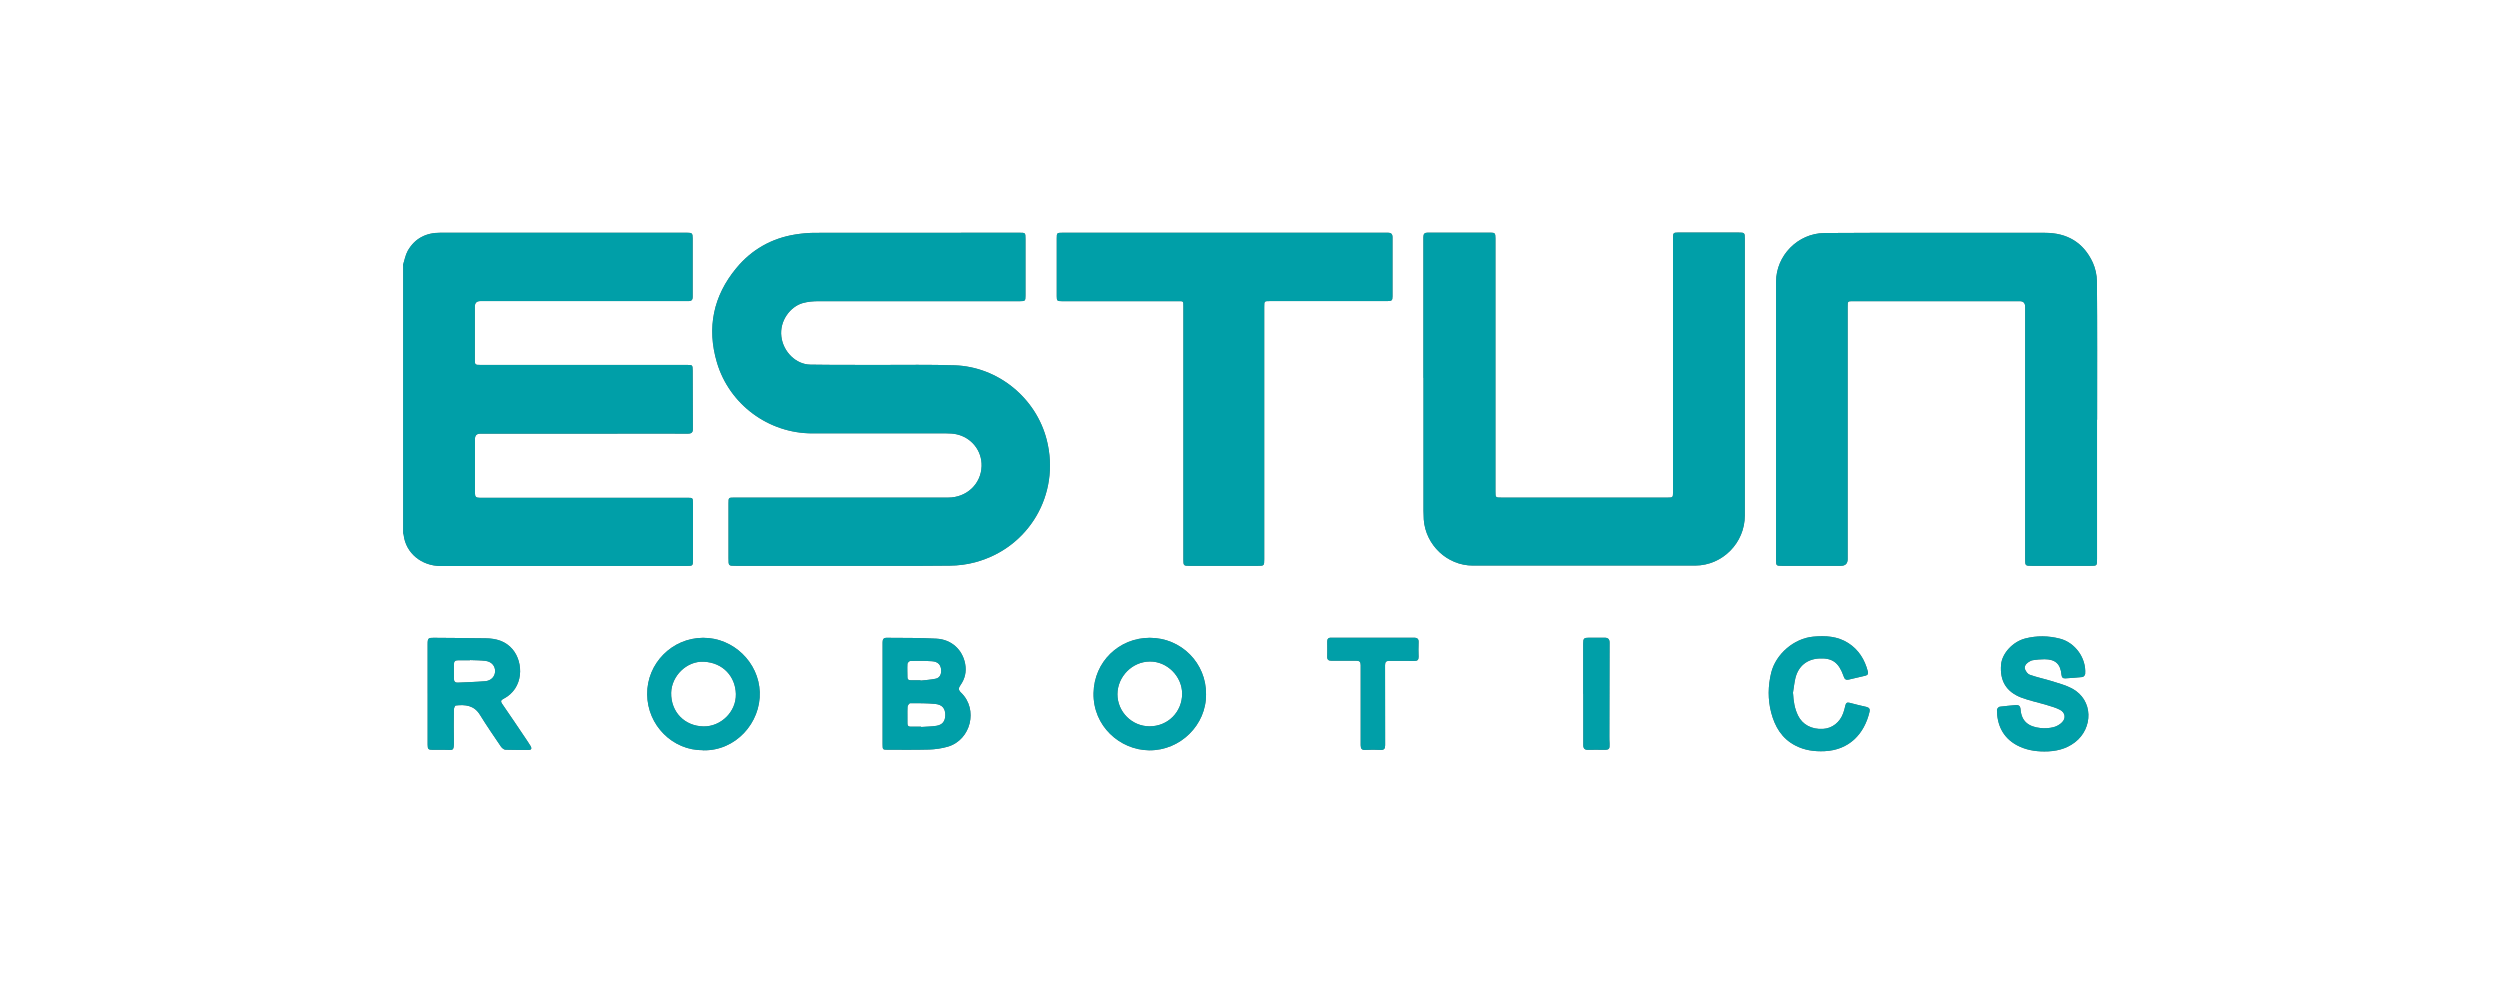 <?xml version="1.0" encoding="UTF-8"?>
<svg xmlns="http://www.w3.org/2000/svg" viewBox="0 0 261.56 102.96">
  <rect x="0" y="0" width="261.56" height="102.96" fill="#333333" stroke="none"/>
  <defs>
    <style>
      .cls-1 {
        fill: #009fa8;
      }

      .cls-2 {
        fill: #707070;
      }

      .cls-3 {
        fill: #fff;
        stroke: #000;
        stroke-miterlimit: 10;
      }
    </style>
  </defs>
  <g id="_图层_3" data-name="图层 3">
    <rect class="cls-3" x="-564.37" y="-584.46" width="1651.86" height="719.67"/>
  </g>
  <g id="_图层_2" data-name="图层 2">
    <g>
      <g>
        <path class="cls-2" d="m42.16,27.74c.16-.5.25-1.05.5-1.5.74-1.3,1.92-1.9,3.41-1.89,2.21,0,4.41,0,6.62,0,6.4,0,12.8,0,19.2,0,.51,0,.58.05.58.59,0,2.05,0,4.1,0,6.14,0,.28-.12.41-.39.42-.13,0-.26,0-.39,0-7.14,0-14.29,0-21.43,0q-.58,0-.58.57c0,1.84,0,3.68,0,5.52,0,.58.01.59.59.59,7.2,0,14.39,0,21.59,0,.6,0,.6,0,.61.61,0,1.92.01,3.84.02,5.75,0,.1-.01.21,0,.31.01.37-.12.52-.53.52-2.9-.02-5.8,0-8.7,0-4.34,0-8.67,0-13.01,0q-.56,0-.56.56c0,1.89,0,3.78,0,5.67,0,.38.12.48.49.48,7.25-.01,14.5,0,21.74,0,.56,0,.57,0,.58.56,0,2,0,3.99,0,5.99,0,.55-.05.58-.62.58-8.58,0-17.16-.01-25.74.01-2.06,0-3.69-1.37-3.91-3.26,0-.06-.04-.12-.05-.18,0-9.34,0-18.68,0-28.02Z"/>
        <path class="cls-2" d="m88.32,59.2c-3.77,0-7.55,0-11.32,0-.79,0-.78,0-.78-.78,0-1.92,0-3.84,0-5.75,0-.61,0-.61.61-.61,7.46,0,14.91,0,22.37,0,1.91,0,3.44-1.39,3.5-3.29.05-1.62-1.07-3.01-2.65-3.34-.34-.07-.7-.09-1.05-.09-4.67,0-9.35,0-14.02,0-4.58,0-8.67-3.03-9.97-7.41-1.08-3.64-.38-6.96,2.02-9.87,1.6-1.94,3.69-3.13,6.19-3.53.63-.1,1.27-.16,1.91-.17,6.96-.01,13.92-.01,20.88-.01.22,0,.44,0,.67,0,.59,0,.61,0,.61.62,0,2,0,3.99,0,5.99,0,.51-.04.55-.57.55-7.03,0-14.05,0-21.08,0-.55,0-1.13.05-1.66.2-1.27.36-2.44,1.83-2.23,3.51.19,1.57,1.51,2.91,3.04,2.93,2.45.04,4.91.02,7.36.03,2.57,0,5.15-.04,7.72.04,4.55.15,8.54,3.42,9.65,7.83,1.43,5.65-1.86,11.28-7.51,12.78-.85.23-1.75.34-2.63.35-3.68.04-7.36.02-11.05.02Z"/>
        <path class="cls-2" d="m219.4,43.91c0,4.85,0,9.7,0,14.56,0,.73,0,.73-.71.73-2.04,0-4.07,0-6.11,0-.69,0-.7-.02-.7-.7,0-8.8,0-17.61,0-26.41q0-.58-.57-.58c-5.81,0-11.62,0-17.43,0-.57,0-.57,0-.57.57,0,8.8,0,17.61,0,26.41q0,.71-.72.71c-2.05,0-4.1,0-6.15,0-.6,0-.62-.03-.62-.61,0-9.7,0-19.41,0-29.11,0-2.75,2.29-5.07,5.06-5.1,3.38-.03,6.76-.02,10.15-.02,4.31,0,8.62,0,12.93,0,2.31,0,4.03,1.01,5,3.12.27.6.42,1.3.43,1.96.04,4.83.02,9.65.02,14.48,0,0,0,0,0,0Z"/>
        <path class="cls-2" d="m148.92,39.55c0-4.92,0-9.84,0-14.75,0-.34.13-.46.46-.46,2.19,0,4.39,0,6.58,0,.44,0,.5.07.5.59,0,8.83,0,17.66,0,26.49,0,.64,0,.64.66.64,5.78,0,11.57,0,17.35,0,.55,0,.57-.01.57-.58,0-3.42,0-6.84,0-10.25,0-5.47,0-10.93,0-16.4,0-.44.06-.5.49-.5,2.13,0,4.26,0,6.38,0,.61,0,.64.03.64.64,0,9.65,0,19.31,0,28.96,0,2.86-2.33,5.23-5.19,5.24-7.76.01-15.51.01-23.27,0-2.67,0-4.93-2.14-5.13-4.81-.02-.31-.03-.63-.03-.94,0-4.63,0-9.26,0-13.89h-.01Z"/>
        <path class="cls-2" d="m128.12,24.35c5.69,0,11.39,0,17.08,0,.36,0,.49.14.49.48,0,2.06,0,4.12,0,6.18,0,.43-.08.49-.55.49-4.09,0-8.17,0-12.26,0-.61,0-.61,0-.61.61,0,8.81,0,17.61,0,26.42,0,.64-.02.67-.65.67-2.39,0-4.78,0-7.17,0-.61,0-.64-.03-.64-.65,0-8.84,0-17.69,0-26.53,0-.52,0-.51-.51-.51-4.07,0-8.15,0-12.22,0-.47,0-.52-.05-.52-.51,0-2.02,0-4.04,0-6.07,0-.56.02-.58.6-.58,5.65,0,11.31,0,16.96,0h0Z"/>
        <path class="cls-2" d="m92.34,72.62c0-1.81,0-3.63,0-5.44,0-.3.12-.45.41-.45,1.75.02,3.5-.01,5.24.09,1.58.09,2.72,1.17,2.99,2.64.15.81-.02,1.56-.5,2.23-.22.31-.22.5.07.78,1.82,1.74,1.03,4.94-1.39,5.65-.63.18-1.31.28-1.96.3-1.45.04-2.9.02-4.35.02-.49,0-.51-.03-.51-.54,0-1.76,0-3.52,0-5.28,0,0,0,0,0,0Zm4.03,3.41s0,.02,0,.03c.53-.04,1.07-.04,1.59-.12.65-.1.94-.49.94-1.14,0-.66-.3-1.07-1.03-1.15-.88-.09-1.77-.08-2.65-.08-.09,0-.26.24-.27.37-.03.58,0,1.17-.01,1.76,0,.23.1.33.33.33.36,0,.73,0,1.09,0Zm-.06-4.87s0,.03,0,.05c.53-.06,1.06-.09,1.58-.2.4-.08.58-.41.58-.82,0-.6-.31-.97-.96-1.01-.75-.05-1.51-.05-2.27-.03-.11,0-.29.19-.3.3-.03.47,0,.94,0,1.41,0,.24.13.31.35.31.34,0,.68,0,1.02,0Z"/>
        <path class="cls-2" d="m44.74,72.59c0-1.75,0-3.49,0-5.24,0-.56.08-.63.63-.62,1.81.02,3.63.02,5.44.05,1.09.02,2.09.28,2.83,1.17,1.16,1.4,1.16,4.05-.94,5.15-.25.13-.37.23-.17.53.89,1.29,1.76,2.58,2.63,3.88.12.18.25.37.36.56.13.23.08.39-.2.39-.81,0-1.62.01-2.43-.02-.17,0-.37-.18-.48-.33-.75-1.1-1.5-2.2-2.2-3.33-.61-.99-1.52-1.08-2.52-.97-.09,0-.2.27-.2.41-.02,1.11-.02,2.22,0,3.32.01,1.11-.1.91-.92.91-.43,0-.86,0-1.29,0-.47,0-.54-.07-.54-.55,0-1.1,0-2.19,0-3.29,0-.68,0-1.36,0-2.03h0Zm4.43-3.53s0,.01,0,.02c-.42,0-.83,0-1.25,0-.29,0-.43.11-.43.41,0,.51,0,1.01,0,1.52,0,.27.11.42.4.41.96-.05,1.92-.07,2.88-.15.62-.05,1.03-.5,1.03-1.06,0-.56-.39-1-1.03-1.07-.53-.06-1.06-.06-1.6-.08Z"/>
        <path class="cls-2" d="m126.18,72.64c.04,3.18-2.68,5.9-5.96,5.86-3.06-.04-5.87-2.54-5.81-5.98.06-3.3,2.68-5.79,5.89-5.79,3.3,0,5.92,2.67,5.88,5.91Zm-5.9,3.35c1.91,0,3.4-1.5,3.4-3.41,0-1.82-1.57-3.39-3.38-3.37-1.84.01-3.38,1.57-3.39,3.42,0,1.84,1.52,3.37,3.37,3.36Z"/>
        <path class="cls-2" d="m73.56,78.49c-3.19.03-5.82-2.6-5.85-5.85-.03-3.23,2.6-5.89,5.84-5.91,3.18-.02,5.83,2.58,5.94,5.68.11,3.19-2.51,6.17-5.93,6.09Zm.05-2.49c1.81.03,3.43-1.53,3.38-3.39-.04-1.79-1.31-3.29-3.37-3.38-1.78-.08-3.36,1.49-3.4,3.25-.04,2,1.4,3.49,3.39,3.52Z"/>
        <path class="cls-2" d="m213.88,78.62c-1.02,0-1.99-.18-2.88-.66-1.49-.81-2.07-2.19-2.07-3.69,0-.11.17-.31.28-.33.55-.08,1.12-.11,1.67-.17.34-.03.49.1.52.45.09,1.24.83,1.82,2.09,1.95.45.05.92.02,1.36-.09.32-.08.66-.27.89-.51.43-.43.33-1.03-.22-1.31-.42-.22-.89-.35-1.35-.49-.9-.27-1.83-.46-2.7-.79-1.58-.61-2.25-1.76-2.11-3.44.1-1.19,1.24-2.41,2.53-2.74,1.22-.31,2.42-.29,3.63.02,1.59.41,2.76,2.03,2.64,3.68,0,.12-.17.31-.27.33-.59.07-1.2.1-1.79.14-.27.02-.39-.09-.42-.38-.1-1.13-.64-1.62-1.79-1.62-.4,0-.81.04-1.2.1-.16.02-.32.11-.46.2-.27.18-.47.45-.36.76.08.23.29.5.5.57.77.27,1.58.44,2.36.68.69.22,1.41.41,2.05.75,2.27,1.22,2.21,4.17.31,5.63-.95.73-2.06.97-3.23.96Z"/>
        <path class="cls-2" d="m187.6,72.56c.04.8.16,1.57.51,2.29.46.96,1.43,1.48,2.62,1.41.96-.05,1.78-.69,2.12-1.66.09-.26.16-.52.22-.79.06-.26.18-.35.44-.28.59.16,1.19.3,1.79.44.27.07.36.23.3.49-.55,2.35-2.15,4.01-4.7,4.13-1.07.05-2.11-.09-3.08-.6-1.4-.73-2.12-1.96-2.51-3.43-.36-1.39-.34-2.78,0-4.18.49-1.96,2.38-3.58,4.39-3.77,1.3-.12,2.56-.05,3.69.68,1.08.7,1.71,1.73,2.03,2.96.06.23,0,.38-.25.44-.58.14-1.17.27-1.75.41-.27.07-.43-.04-.51-.29-.01-.04-.03-.07-.04-.11-.5-1.39-1.17-1.87-2.51-1.81-1.29.06-2.21.79-2.52,2.06-.12.52-.17,1.05-.26,1.58Z"/>
        <path class="cls-2" d="m143.65,66.72c1.42,0,2.85,0,4.27,0,.38,0,.52.13.5.5-.02.49-.02.99,0,1.49,0,.31-.1.44-.43.44-.87-.02-1.75,0-2.62-.01-.33,0-.46.1-.46.45.01,2.79,0,5.58.01,8.37,0,.37-.11.52-.49.5-.52-.03-1.05-.03-1.57,0-.39.02-.5-.13-.5-.5.01-1.36,0-2.71,0-4.07,0-1.43-.01-2.87,0-4.3,0-.35-.12-.46-.45-.46-.86.01-1.72,0-2.59,0-.33,0-.48-.11-.46-.46.02-.51,0-1.02,0-1.53,0-.28.1-.43.41-.42,1.45.01,2.9,0,4.35,0h0Z"/>
        <path class="cls-2" d="m165.64,72.59c0-1.75,0-3.49,0-5.24,0-.56.07-.63.63-.63.54,0,1.07.01,1.61,0,.37,0,.52.16.52.52-.01,3.26-.02,6.52-.02,9.77,0,.27,0,.55.02.82.02.54-.05.62-.59.62-.55,0-1.1-.02-1.64,0-.38.02-.52-.15-.52-.5,0-.77,0-1.54,0-2.31,0-1.02,0-2.03,0-3.05Z"/>
      </g>
      <g>
        <path class="cls-1" d="m42.16,27.74c.16-.5.25-1.05.5-1.5.74-1.3,1.92-1.9,3.41-1.89,2.21,0,4.41,0,6.62,0,6.4,0,12.8,0,19.2,0,.51,0,.58.05.58.59,0,2.05,0,4.1,0,6.14,0,.28-.12.41-.39.42-.13,0-.26,0-.39,0-7.14,0-14.29,0-21.43,0q-.58,0-.58.57c0,1.84,0,3.68,0,5.52,0,.58.01.59.59.59,7.2,0,14.39,0,21.59,0,.6,0,.6,0,.61.61,0,1.92.01,3.84.02,5.75,0,.1-.01.21,0,.31.01.37-.12.52-.53.52-2.9-.02-5.8,0-8.7,0-4.34,0-8.67,0-13.01,0q-.56,0-.56.56c0,1.89,0,3.78,0,5.67,0,.38.12.48.49.48,7.25-.01,14.5,0,21.74,0,.56,0,.57,0,.58.56,0,2,0,3.99,0,5.99,0,.55-.05.58-.62.58-8.58,0-17.16-.01-25.74.01-2.06,0-3.69-1.37-3.91-3.26,0-.06-.04-.12-.05-.18,0-9.34,0-18.68,0-28.02Z"/>
        <path class="cls-1" d="m88.32,59.2c-3.77,0-7.55,0-11.32,0-.79,0-.78,0-.78-.78,0-1.92,0-3.84,0-5.75,0-.61,0-.61.61-.61,7.46,0,14.91,0,22.37,0,1.91,0,3.44-1.39,3.5-3.29.05-1.62-1.07-3.01-2.65-3.34-.34-.07-.7-.09-1.05-.09-4.67,0-9.35,0-14.02,0-4.58,0-8.67-3.03-9.97-7.41-1.08-3.64-.38-6.96,2.02-9.87,1.6-1.94,3.69-3.13,6.19-3.53.63-.1,1.27-.16,1.91-.17,6.96-.01,13.92-.01,20.88-.01.22,0,.44,0,.67,0,.59,0,.61,0,.61.62,0,2,0,3.99,0,5.99,0,.51-.04.55-.57.55-7.03,0-14.05,0-21.08,0-.55,0-1.13.05-1.66.2-1.27.36-2.44,1.83-2.23,3.51.19,1.57,1.51,2.91,3.04,2.93,2.45.04,4.91.02,7.36.03,2.57,0,5.15-.04,7.72.04,4.55.15,8.54,3.42,9.65,7.83,1.43,5.65-1.86,11.28-7.51,12.78-.85.23-1.75.34-2.63.35-3.68.04-7.36.02-11.05.02Z"/>
        <path class="cls-1" d="m219.4,43.91c0,4.85,0,9.7,0,14.56,0,.73,0,.73-.71.73-2.04,0-4.07,0-6.11,0-.69,0-.7-.02-.7-.7,0-8.8,0-17.61,0-26.41q0-.58-.57-.58c-5.81,0-11.62,0-17.43,0-.57,0-.57,0-.57.57,0,8.8,0,17.61,0,26.41q0,.71-.72.71c-2.05,0-4.1,0-6.15,0-.6,0-.62-.03-.62-.61,0-9.7,0-19.41,0-29.11,0-2.75,2.29-5.07,5.06-5.1,3.38-.03,6.76-.02,10.15-.02,4.31,0,8.62,0,12.93,0,2.31,0,4.03,1.01,5,3.12.27.6.42,1.3.43,1.96.04,4.83.02,9.65.02,14.48,0,0,0,0,0,0Z"/>
        <path class="cls-1" d="m148.92,39.55c0-4.92,0-9.84,0-14.75,0-.34.13-.46.46-.46,2.19,0,4.39,0,6.58,0,.44,0,.5.07.5.59,0,8.83,0,17.66,0,26.49,0,.64,0,.64.66.64,5.78,0,11.57,0,17.35,0,.55,0,.57-.01.57-.58,0-3.42,0-6.84,0-10.25,0-5.47,0-10.93,0-16.4,0-.44.06-.5.49-.5,2.13,0,4.26,0,6.38,0,.61,0,.64.03.64.64,0,9.65,0,19.31,0,28.96,0,2.86-2.33,5.23-5.19,5.24-7.76.01-15.51.01-23.27,0-2.67,0-4.93-2.14-5.13-4.81-.02-.31-.03-.63-.03-.94,0-4.63,0-9.26,0-13.89h-.01Z"/>
        <path class="cls-1" d="m128.12,24.35c5.69,0,11.39,0,17.08,0,.36,0,.49.14.49.48,0,2.06,0,4.12,0,6.18,0,.43-.08.49-.55.49-4.09,0-8.17,0-12.26,0-.61,0-.61,0-.61.61,0,8.81,0,17.61,0,26.42,0,.64-.02.67-.65.67-2.39,0-4.78,0-7.17,0-.61,0-.64-.03-.64-.65,0-8.84,0-17.69,0-26.53,0-.52,0-.51-.51-.51-4.07,0-8.15,0-12.22,0-.47,0-.52-.05-.52-.51,0-2.02,0-4.04,0-6.07,0-.56.02-.58.6-.58,5.65,0,11.31,0,16.96,0h0Z"/>
        <path class="cls-1" d="m92.34,72.62c0-1.81,0-3.63,0-5.44,0-.3.12-.45.41-.45,1.75.02,3.5-.01,5.24.09,1.58.09,2.72,1.17,2.99,2.64.15.81-.02,1.56-.5,2.23-.22.31-.22.5.07.78,1.82,1.74,1.03,4.94-1.39,5.65-.63.18-1.31.28-1.96.3-1.45.04-2.9.02-4.35.02-.49,0-.51-.03-.51-.54,0-1.76,0-3.52,0-5.28,0,0,0,0,0,0Zm4.03,3.41s0,.02,0,.03c.53-.04,1.07-.04,1.59-.12.65-.1.94-.49.94-1.14,0-.66-.3-1.07-1.03-1.15-.88-.09-1.77-.08-2.65-.08-.09,0-.26.24-.27.37-.03.58,0,1.17-.01,1.76,0,.23.1.33.33.33.36,0,.73,0,1.09,0Zm-.06-4.87s0,.03,0,.05c.53-.06,1.06-.09,1.58-.2.4-.08.58-.41.58-.82,0-.6-.31-.97-.96-1.01-.75-.05-1.51-.05-2.27-.03-.11,0-.29.19-.3.3-.03.47,0,.94,0,1.41,0,.24.13.31.35.31.34,0,.68,0,1.02,0Z"/>
        <path class="cls-1" d="m44.74,72.59c0-1.75,0-3.49,0-5.24,0-.56.08-.63.63-.62,1.81.02,3.63.02,5.44.05,1.09.02,2.09.28,2.83,1.17,1.16,1.4,1.16,4.05-.94,5.15-.25.13-.37.23-.17.53.89,1.29,1.76,2.58,2.63,3.88.12.18.25.37.36.56.13.23.08.39-.2.39-.81,0-1.62.01-2.43-.02-.17,0-.37-.18-.48-.33-.75-1.1-1.5-2.2-2.2-3.33-.61-.99-1.52-1.08-2.52-.97-.09,0-.2.27-.2.41-.02,1.11-.02,2.22,0,3.32.01,1.11-.1.91-.92.91-.43,0-.86,0-1.29,0-.47,0-.54-.07-.54-.55,0-1.1,0-2.19,0-3.29,0-.68,0-1.36,0-2.03h0Zm4.43-3.53s0,.01,0,.02c-.42,0-.83,0-1.25,0-.29,0-.43.11-.43.41,0,.51,0,1.01,0,1.52,0,.27.11.42.4.41.96-.05,1.92-.07,2.88-.15.62-.05,1.03-.5,1.03-1.06,0-.56-.39-1-1.03-1.07-.53-.06-1.06-.06-1.6-.08Z"/>
        <path class="cls-1" d="m126.18,72.64c.04,3.18-2.68,5.9-5.96,5.86-3.06-.04-5.87-2.54-5.81-5.98.06-3.3,2.68-5.79,5.89-5.79,3.3,0,5.92,2.67,5.88,5.91Zm-5.9,3.35c1.91,0,3.4-1.5,3.4-3.41,0-1.82-1.57-3.39-3.38-3.37-1.84.01-3.38,1.57-3.39,3.42,0,1.84,1.52,3.37,3.37,3.36Z"/>
        <path class="cls-1" d="m73.56,78.49c-3.19.03-5.82-2.6-5.85-5.85-.03-3.23,2.6-5.89,5.84-5.91,3.18-.02,5.83,2.58,5.94,5.68.11,3.19-2.51,6.17-5.93,6.09Zm.05-2.49c1.81.03,3.43-1.53,3.38-3.39-.04-1.79-1.31-3.29-3.37-3.38-1.78-.08-3.36,1.49-3.4,3.25-.04,2,1.4,3.49,3.39,3.52Z"/>
        <path class="cls-1" d="m213.88,78.62c-1.02,0-1.99-.18-2.88-.66-1.49-.81-2.07-2.19-2.07-3.69,0-.11.17-.31.28-.33.55-.08,1.12-.11,1.67-.17.34-.03.49.1.52.45.09,1.24.83,1.82,2.09,1.95.45.05.92.02,1.36-.09.32-.08.66-.27.89-.51.43-.43.33-1.03-.22-1.31-.42-.22-.89-.35-1.35-.49-.9-.27-1.83-.46-2.7-.79-1.58-.61-2.25-1.76-2.11-3.44.1-1.19,1.24-2.41,2.53-2.74,1.22-.31,2.42-.29,3.63.02,1.59.41,2.76,2.03,2.64,3.68,0,.12-.17.31-.27.33-.59.07-1.2.1-1.79.14-.27.02-.39-.09-.42-.38-.1-1.13-.64-1.62-1.79-1.62-.4,0-.81.04-1.2.1-.16.02-.32.11-.46.2-.27.18-.47.45-.36.76.08.23.29.5.5.57.77.27,1.58.44,2.36.68.69.22,1.41.41,2.05.75,2.27,1.22,2.21,4.17.31,5.63-.95.73-2.06.97-3.23.96Z"/>
        <path class="cls-1" d="m187.6,72.56c.04.8.16,1.57.51,2.29.46.96,1.43,1.48,2.62,1.41.96-.05,1.78-.69,2.12-1.66.09-.26.16-.52.22-.79.06-.26.18-.35.44-.28.59.16,1.19.3,1.79.44.27.07.36.23.3.49-.55,2.35-2.15,4.01-4.7,4.13-1.07.05-2.11-.09-3.08-.6-1.4-.73-2.12-1.96-2.51-3.43-.36-1.39-.34-2.78,0-4.18.49-1.96,2.38-3.58,4.39-3.77,1.3-.12,2.56-.05,3.69.68,1.08.7,1.71,1.73,2.03,2.96.06.23,0,.38-.25.44-.58.14-1.17.27-1.75.41-.27.07-.43-.04-.51-.29-.01-.04-.03-.07-.04-.11-.5-1.39-1.17-1.87-2.51-1.81-1.29.06-2.21.79-2.52,2.06-.12.52-.17,1.05-.26,1.58Z"/>
        <path class="cls-1" d="m143.65,66.72c1.42,0,2.85,0,4.27,0,.38,0,.52.13.5.5-.02.49-.02.99,0,1.49,0,.31-.1.44-.43.44-.87-.02-1.75,0-2.62-.01-.33,0-.46.1-.46.45.01,2.79,0,5.58.01,8.37,0,.37-.11.52-.49.5-.52-.03-1.05-.03-1.57,0-.39.02-.5-.13-.5-.5.01-1.36,0-2.71,0-4.07,0-1.43-.01-2.87,0-4.3,0-.35-.12-.46-.45-.46-.86.01-1.72,0-2.59,0-.33,0-.48-.11-.46-.46.02-.51,0-1.02,0-1.53,0-.28.1-.43.41-.42,1.45.01,2.9,0,4.35,0h0Z"/>
        <path class="cls-1" d="m165.64,72.59c0-1.75,0-3.49,0-5.24,0-.56.07-.63.63-.63.54,0,1.07.01,1.61,0,.37,0,.52.16.52.52-.01,3.26-.02,6.52-.02,9.77,0,.27,0,.55.02.82.02.54-.05.62-.59.62-.55,0-1.1-.02-1.64,0-.38.02-.52-.15-.52-.5,0-.77,0-1.54,0-2.31,0-1.02,0-2.03,0-3.05Z"/>
      </g>
    </g>
  </g>
</svg>